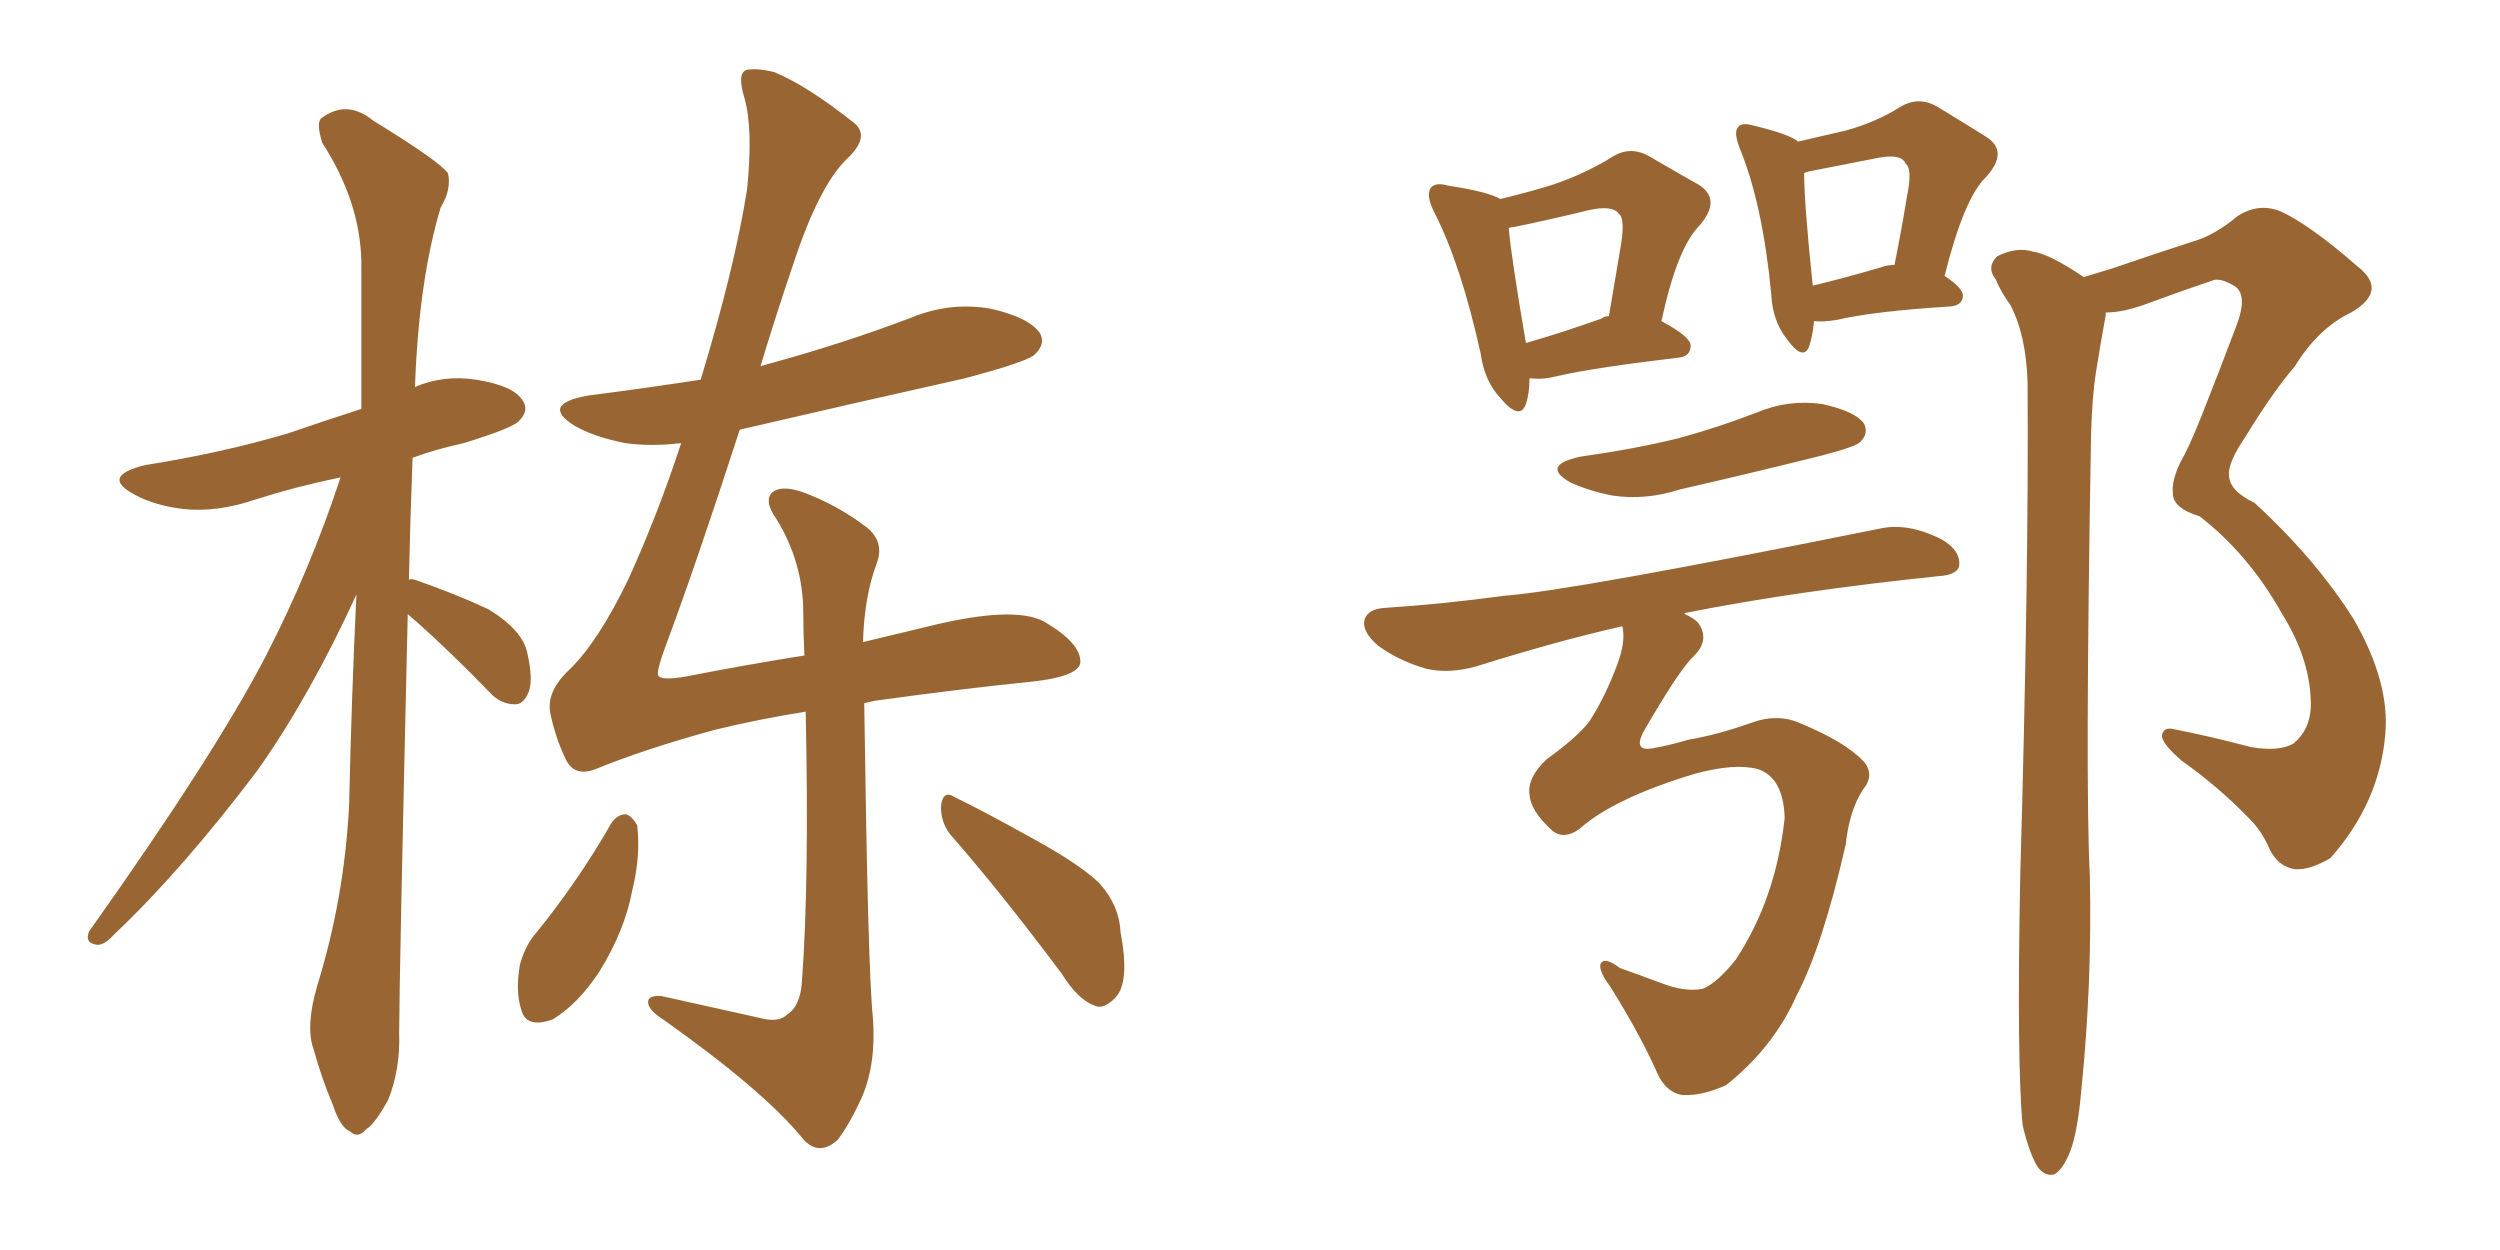 <svg xmlns="http://www.w3.org/2000/svg" xmlns:xlink="http://www.w3.org/1999/xlink" width="300" height="150"><path fill="#996633" padding="10" d="M48.93 73.68L48.93 73.68Q47.90 118.07 47.90 123.93L47.90 123.93Q48.05 128.32 46.58 131.98L46.58 131.98Q44.97 134.91 43.95 135.50L43.95 135.50Q42.92 136.67 42.04 135.79L42.04 135.79Q40.87 135.35 39.99 132.71L39.99 132.71Q38.53 129.20 37.65 125.98L37.65 125.98Q36.62 123.19 38.09 118.21L38.09 118.21Q41.31 107.81 41.89 96.68L41.89 96.68Q42.19 83.35 42.77 71.34L42.77 71.34Q37.21 83.50 30.91 92.43L30.91 92.43Q21.83 104.44 13.77 112.06L13.77 112.06Q12.60 113.38 11.72 113.38L11.72 113.38Q10.11 113.23 10.69 111.77L10.69 111.77Q25.78 90.53 31.93 78.66L31.93 78.66Q37.21 68.41 40.87 57.28L40.87 57.28Q35.30 58.45 30.76 59.91L30.76 59.91Q26.07 61.52 21.97 61.08L21.97 61.08Q18.46 60.64 16.11 59.33L16.11 59.33Q12.01 57.13 17.43 55.81L17.43 55.81Q26.66 54.35 34.57 52.00L34.57 52.00Q38.82 50.54 43.36 49.07L43.36 49.07Q43.36 39.70 43.36 31.35L43.36 31.35Q43.21 24.17 38.67 17.14L38.67 17.14Q37.94 14.79 38.53 14.21L38.53 14.21Q41.60 11.87 44.82 14.50L44.82 14.50Q52.73 19.34 53.76 20.80L53.76 20.80Q54.20 22.71 52.88 24.90L52.88 24.90Q50.24 33.69 49.80 46.44L49.80 46.44Q53.17 44.97 57.13 45.56L57.13 45.56Q61.67 46.29 62.70 48.05L62.70 48.05Q63.57 49.22 62.26 50.54L62.26 50.54Q61.38 51.42 55.66 53.17L55.66 53.17Q52.29 53.91 49.51 54.93L49.51 54.93Q49.22 62.55 49.07 69.58L49.07 69.58Q49.37 69.43 49.80 69.58L49.80 69.58Q54.49 71.19 58.59 73.10L58.59 73.10Q62.70 75.59 63.28 78.37L63.28 78.37Q64.01 81.59 63.43 83.06L63.43 83.06Q62.84 84.52 61.82 84.52L61.82 84.52Q60.06 84.52 58.74 83.06L58.74 83.06Q54.20 78.37 50.10 74.71L50.10 74.71Q49.37 74.12 48.93 73.68ZM73.39 98.73L73.39 98.73Q74.12 97.71 75.15 97.71L75.15 97.71Q75.88 98.00 76.46 99.02L76.46 99.02Q76.90 102.69 75.88 106.79L75.88 106.79Q75 111.62 71.92 116.60L71.92 116.60Q69.43 120.41 66.36 122.31L66.36 122.31Q63.13 123.49 62.55 121.14L62.55 121.14Q61.82 118.95 62.40 115.72L62.40 115.72Q62.99 113.67 64.01 112.35L64.01 112.35Q69.29 105.91 73.39 98.73ZM113.96 100.05L113.96 100.05Q112.79 98.44 112.94 96.53L112.94 96.53Q113.23 94.78 114.55 95.65L114.55 95.65Q117.92 97.27 124.22 100.78L124.22 100.78Q129.79 103.86 131.98 106.05L131.98 106.05Q134.33 108.69 134.47 111.91L134.47 111.91Q135.64 118.07 133.74 119.82L133.74 119.82Q132.42 121.14 131.40 120.70L131.40 120.70Q129.35 119.97 127.44 116.89L127.44 116.89Q120.12 107.08 113.96 100.05ZM103.71 84.38L103.71 84.38L103.71 84.38Q104.15 116.60 104.74 122.02L104.74 122.02Q105.18 127.59 103.42 131.69L103.42 131.69Q101.95 134.91 100.49 136.82L100.49 136.82Q98.14 138.87 96.24 136.52L96.24 136.52Q91.55 130.81 79.54 122.31L79.54 122.31Q77.93 121.29 77.78 120.41L77.78 120.41Q77.64 119.38 79.39 119.53L79.39 119.53Q85.40 120.85 91.26 122.17L91.26 122.17Q93.46 122.75 94.48 121.73L94.48 121.73Q96.09 120.70 96.24 117.63L96.24 117.63Q97.12 105.62 96.68 85.40L96.68 85.40Q91.11 86.28 85.69 87.60L85.69 87.60Q77.20 89.94 71.48 92.29L71.48 92.29Q68.85 93.31 67.82 90.97L67.82 90.97Q66.65 88.48 66.06 85.69L66.06 85.69Q65.48 83.06 68.26 80.42L68.26 80.42Q71.78 77.05 75.44 69.43L75.44 69.43Q78.96 61.67 81.74 53.17L81.74 53.17Q78.22 53.61 75 53.17L75 53.17Q71.34 52.44 68.99 51.12L68.99 51.12Q64.75 48.49 70.61 47.46L70.61 47.46Q77.49 46.58 84.08 45.56L84.08 45.56Q88.18 32.08 89.65 22.71L89.65 22.71Q90.38 15.53 89.36 11.87L89.36 11.87Q88.33 8.50 89.79 8.35L89.79 8.35Q91.11 8.20 92.87 8.64L92.87 8.64Q96.83 10.25 102.54 14.79L102.54 14.79Q104.44 16.41 101.66 19.04L101.66 19.04Q98.29 22.27 95.21 31.64L95.21 31.64Q93.02 38.09 91.26 43.95L91.26 43.95Q91.70 43.80 92.29 43.65L92.29 43.65Q101.37 41.16 109.42 38.09L109.42 38.09Q114.11 36.18 118.95 37.06L118.95 37.06Q123.49 38.09 124.80 39.99L124.80 39.99Q125.54 41.31 124.07 42.63L124.07 42.63Q122.90 43.51 115.72 45.41L115.72 45.41Q101.95 48.49 88.77 51.56L88.77 51.56Q83.50 67.82 79.83 77.64L79.83 77.64Q78.81 80.42 78.96 81.01L78.96 81.01Q79.25 81.74 82.47 81.15L82.47 81.15Q89.94 79.69 96.53 78.66L96.53 78.66Q96.39 75.88 96.39 73.54L96.39 73.54Q96.39 67.53 93.16 62.26L93.16 62.26Q91.70 60.21 92.58 59.18L92.58 59.18Q93.60 58.15 96.24 59.03L96.24 59.03Q100.34 60.50 104.00 63.28L104.00 63.28Q106.20 65.04 105.18 67.68L105.18 67.68Q103.71 71.63 103.56 77.05L103.56 77.05Q107.81 76.03 111.47 75.15L111.47 75.15Q121.58 72.66 125.24 74.56L125.24 74.56Q129.79 77.20 129.64 79.54L129.64 79.54Q129.35 81.30 123.05 81.88L123.05 81.88Q115.72 82.62 105.03 84.08L105.03 84.08Q104.30 84.23 103.71 84.38ZM183.54 45.41L183.54 45.41Q183.54 47.17 183.11 48.49L183.11 48.49Q182.37 50.54 180.03 47.75L180.03 47.75Q178.13 45.70 177.69 42.48L177.69 42.48Q175.34 31.79 172.12 25.49L172.12 25.49Q171.09 23.44 171.68 22.56L171.68 22.56Q172.27 21.83 173.73 22.27L173.73 22.27Q178.56 23.00 180.03 23.88L180.03 23.88Q183.69 23.00 186.47 22.12L186.47 22.12Q190.28 20.80 193.36 18.90L193.36 18.90Q195.56 17.43 197.90 18.75L197.90 18.75Q201.42 20.80 203.76 22.12L203.76 22.12Q206.69 23.88 203.91 27.10L203.91 27.10Q201.27 29.74 199.37 38.53L199.37 38.53Q202.88 40.43 202.88 41.46L202.88 41.46Q202.88 42.77 201.42 42.92L201.42 42.92Q191.46 44.09 186.91 45.12L186.91 45.12Q185.30 45.56 183.84 45.41L183.84 45.41Q183.69 45.41 183.54 45.41ZM192.19 38.23L192.19 38.23Q192.48 37.94 193.07 37.94L193.07 37.94Q193.80 33.69 194.38 30.18L194.38 30.18Q195.12 26.22 194.24 25.63L194.24 25.63Q193.51 24.61 190.72 25.20L190.72 25.20Q186.62 26.22 181.64 27.25L181.64 27.25Q181.20 27.25 181.05 27.39L181.05 27.39Q181.35 30.91 183.11 41.16L183.11 41.16Q187.21 39.99 192.19 38.23ZM217.68 38.53L217.68 38.53Q217.53 40.28 217.09 41.60L217.09 41.60Q216.36 43.36 214.45 40.72L214.45 40.72Q212.70 38.53 212.55 35.30L212.55 35.30Q211.52 24.46 208.74 17.72L208.74 17.72Q208.01 15.82 208.59 15.23L208.59 15.23Q209.03 14.65 210.50 15.09L210.50 15.09Q214.75 16.11 215.77 16.99L215.77 16.99Q218.85 16.26 221.48 15.67L221.48 15.67Q225.15 14.65 227.93 12.89L227.93 12.89Q230.27 11.43 232.62 12.89L232.62 12.89Q235.99 14.94 238.33 16.41L238.33 16.41Q241.11 18.16 238.33 21.24L238.33 21.24Q235.69 23.73 233.35 33.11L233.35 33.11Q235.55 34.57 235.55 35.45L235.55 35.45Q235.55 36.62 234.08 36.77L234.08 36.77Q224.85 37.35 220.46 38.38L220.46 38.38Q218.70 38.67 217.68 38.53ZM225.73 32.08L225.73 32.08Q226.46 31.79 227.34 31.79L227.34 31.79Q228.22 27.39 228.81 23.73L228.81 23.73Q229.54 20.21 228.66 19.63L228.66 19.63Q228.22 18.46 225.59 18.90L225.59 18.90Q221.92 19.63 217.38 20.51L217.38 20.51Q216.65 20.65 216.50 20.80L216.50 20.80Q216.50 24.46 217.53 34.28L217.53 34.28Q221.19 33.40 225.73 32.08ZM189.70 54.79L189.70 54.79Q196.00 53.91 201.42 52.59L201.42 52.59Q206.25 51.27 210.79 49.51L210.79 49.51Q214.60 47.90 218.70 48.49L218.70 48.49Q222.66 49.37 223.68 50.83L223.68 50.83Q224.27 52.00 223.24 53.03L223.24 53.03Q222.66 53.61 218.70 54.64L218.70 54.64Q209.91 56.84 201.56 58.74L201.56 58.74Q197.46 60.06 193.51 59.47L193.51 59.47Q190.58 58.89 188.38 57.86L188.38 57.86Q184.86 55.81 189.70 54.79ZM189.55 99.46L189.55 99.46Q187.50 100.93 186.04 99.46L186.04 99.46Q183.69 97.27 183.54 95.36L183.54 95.36Q183.25 93.31 185.60 91.11L185.60 91.11Q189.26 88.48 190.72 86.57L190.72 86.57Q192.63 83.64 194.09 79.69L194.09 79.69Q195.12 76.90 194.68 75.15L194.68 75.15Q186.91 76.90 177.10 79.98L177.10 79.98Q173.88 80.86 171.24 80.27L171.24 80.27Q168.02 79.39 165.38 77.49L165.38 77.49Q163.33 75.73 163.77 74.27L163.77 74.27Q164.21 73.10 166.11 72.95L166.11 72.95Q173.00 72.51 180.62 71.48L180.62 71.48Q188.53 70.90 225.59 63.43L225.59 63.43Q228.81 62.70 232.76 64.60L232.76 64.60Q235.25 65.92 235.11 67.82L235.11 67.82Q234.96 68.99 232.62 69.14L232.62 69.14Q215.63 70.90 202.29 73.54L202.29 73.54Q202.15 73.54 202.15 73.68L202.15 73.68Q203.17 74.12 203.76 74.71L203.76 74.71Q205.22 76.76 203.32 78.66L203.32 78.66Q201.56 80.27 197.17 87.89L197.17 87.89Q196.00 90.23 198.34 89.79L198.34 89.79Q200.68 89.36 202.59 88.77L202.59 88.77Q206.10 88.18 210.21 86.72L210.21 86.72Q213.43 85.55 216.21 86.87L216.21 86.87Q221.48 89.06 223.68 91.41L223.68 91.41Q225 93.02 223.54 94.78L223.54 94.78Q221.92 97.27 221.48 101.37L221.48 101.37Q218.70 113.53 215.63 119.38L215.63 119.38Q212.84 125.68 207.13 130.22L207.13 130.22Q204.20 131.54 201.86 131.40L201.86 131.40Q200.10 131.10 199.07 129.20L199.07 129.20Q196.88 124.22 193.21 118.36L193.21 118.36Q191.89 116.60 192.04 115.72L192.04 115.72Q192.48 114.70 194.38 116.16L194.38 116.16Q196.44 116.89 199.22 117.92L199.22 117.92Q202.15 119.09 204.35 118.65L204.35 118.65Q206.10 117.92 208.30 115.14L208.30 115.14Q213.13 107.81 214.16 98.14L214.16 98.14Q214.01 93.31 210.94 92.29L210.94 92.29Q208.15 91.55 203.32 92.87L203.32 92.87Q193.65 95.80 189.55 99.46ZM242.72 135.06L242.72 135.06L242.72 135.06Q241.99 127.44 242.43 105.03L242.43 105.03Q243.46 68.99 243.31 46.00L243.31 46.00Q243.16 40.28 241.26 36.62L241.26 36.62Q240.09 35.01 239.50 33.54L239.50 33.54Q238.33 32.08 239.65 30.76L239.65 30.76Q241.99 29.59 243.90 30.18L243.90 30.18Q245.95 30.47 250.05 33.25L250.05 33.25Q251.95 32.67 253.42 32.23L253.42 32.23Q258.54 30.47 263.09 29.00L263.09 29.00Q265.72 28.27 268.51 25.93L268.51 25.93Q271.00 24.32 273.63 25.34L273.63 25.34Q277.15 26.95 282.86 31.93L282.86 31.93Q286.67 34.86 282.13 37.50L282.13 37.50Q278.17 39.40 275.39 43.95L275.39 43.95Q272.75 47.02 269.53 52.29L269.53 52.29Q267.33 55.52 267.48 56.98L267.48 56.98Q267.48 58.89 270.56 60.35L270.56 60.35Q277.88 67.09 282.42 74.27L282.42 74.27Q286.82 81.88 286.23 88.18L286.23 88.18Q285.50 96.39 279.64 102.98L279.64 102.98Q277.15 104.44 275.39 104.30L275.39 104.30Q273.34 104.00 272.31 101.81L272.31 101.81Q271.44 99.76 269.97 98.29L269.97 98.29Q266.31 94.48 261.77 91.26L261.77 91.26Q259.57 89.36 259.42 88.33L259.42 88.33Q259.57 87.30 260.60 87.45L260.60 87.45Q265.14 88.33 270.12 89.65L270.12 89.65Q273.49 90.23 275.24 89.21L275.24 89.21Q277.15 87.60 277.29 84.96L277.29 84.96Q277.44 79.39 273.78 73.54L273.78 73.54Q269.82 66.50 263.96 61.96L263.96 61.96Q260.60 60.94 260.74 59.03L260.74 59.03Q260.60 57.71 261.62 55.52L261.62 55.52Q262.65 53.76 264.11 50.10L264.11 50.10Q266.16 44.97 268.36 39.11L268.36 39.11Q269.82 35.30 268.07 34.28L268.07 34.28Q266.31 33.25 265.43 33.69L265.43 33.69Q261.91 34.86 257.96 36.33L257.96 36.33Q254.88 37.50 252.69 37.50L252.69 37.50Q252.69 37.65 252.69 37.79L252.69 37.79Q252.10 41.02 251.51 44.68L251.51 44.68Q251.07 47.46 250.93 52.00L250.93 52.00Q250.20 94.04 250.78 105.03L250.78 105.03Q251.07 117.92 249.76 130.81L249.76 130.81Q249.32 135.79 248.44 138.13L248.44 138.13Q247.56 140.33 246.53 140.92L246.53 140.92Q245.51 141.21 244.63 140.19L244.63 140.19Q243.60 138.72 242.72 135.06Z"/></svg>